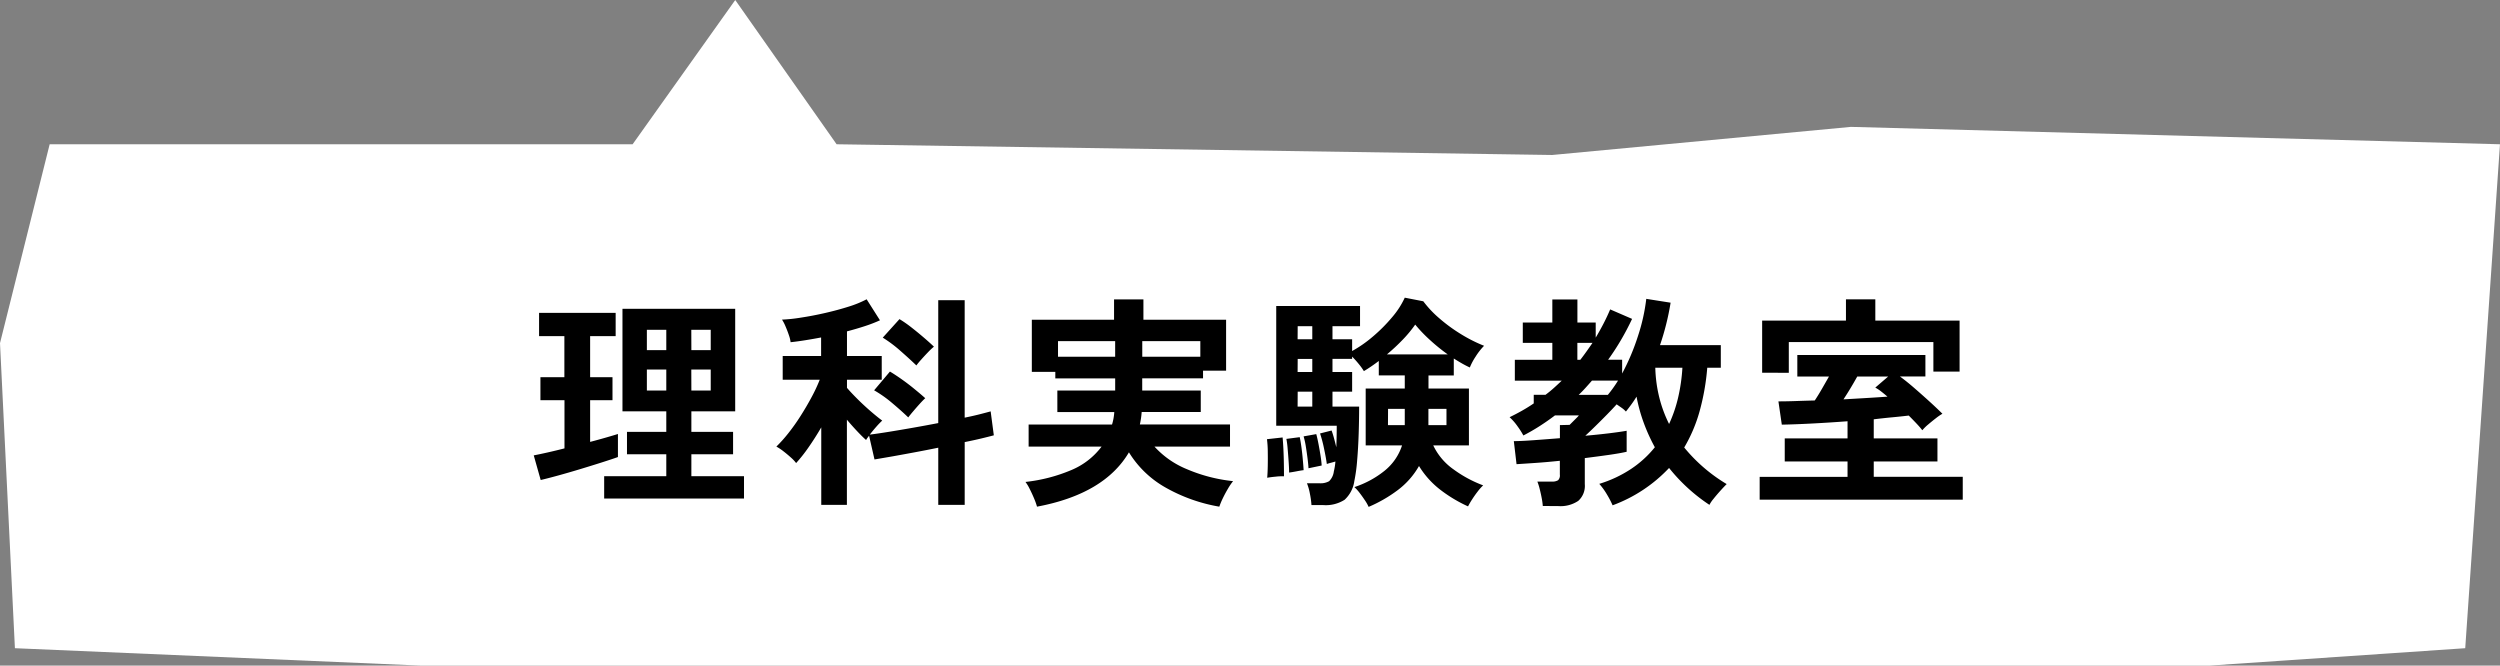 <svg xmlns="http://www.w3.org/2000/svg" width="143.867" height="38.303" viewBox="0 0 143.867 38.303">
  <rect x="0" y="0" width="143.867" height="38.303" fill="#808080" stroke="none"/>
  <g id="footer_hukidashi_03" transform="translate(-109 -6663.37)">
    <path id="パス_5741" data-name="パス 5741" d="M2,0H35.547l5.906-8.3L47.286,0,88.463.617,105.655-1l37.353,1-2,29L126.3,30H23.333L0,29-.858,11.444Z" transform="translate(109.858 6671.672)" fill="#fff"/>
    <path id="パス_7861" data-name="パス 7861" d="M-37.232.559V-.728h3.575V-1.989h-2.262V-3.276h2.262V-4.459h-2.522v-5.9h6.487v5.9h-2.522v1.183h2.4v1.287h-2.4V-.728h3.029V.559ZM-40.885-.507l-.4-1.417q.338-.065.8-.169t.969-.234V-5.1H-40.9V-6.422h1.378V-8.788h-1.456v-1.339h4.407v1.339h-1.469v2.366h1.287V-5.1h-1.287V-2.7q.494-.13.9-.247t.7-.208v1.326q-.364.13-.936.312t-1.215.377q-.643.195-1.254.364T-40.885-.507Zm6.11-5.148h1.118V-6.864h-1.118Zm2.561,0H-31.1V-6.864h-1.118Zm-2.561-2.327h1.118v-1.17h-1.118Zm2.561,0H-31.1v-1.17h-1.118ZM-24.739.923V-3.536q-.364.624-.747,1.17a8.67,8.67,0,0,1-.7.884,2.073,2.073,0,0,0-.3-.319q-.208-.188-.436-.364a3.018,3.018,0,0,0-.4-.266,7.8,7.8,0,0,0,.676-.754,11.487,11.487,0,0,0,.708-.995q.344-.539.637-1.085a9.332,9.332,0,0,0,.475-1.014h-2.132V-7.644h2.21V-8.71q-.481.091-.929.162t-.826.111a1.859,1.859,0,0,0-.1-.409q-.085-.253-.195-.507a2.3,2.3,0,0,0-.2-.384,9.094,9.094,0,0,0,1.1-.117q.663-.1,1.391-.267t1.365-.37a6.026,6.026,0,0,0,1.014-.416l.767,1.209a7.967,7.967,0,0,1-.858.332q-.494.162-1.04.305v1.417h2v1.365h-2v.468q.221.26.585.624t.76.708q.4.345.683.553a4.77,4.77,0,0,0-.344.357q-.2.227-.371.449.429-.052,1.073-.156t1.384-.234q.741-.13,1.482-.273v-7.072h1.521v6.76q.494-.1.884-.2t.611-.162l.182,1.378q-.286.078-.721.182t-.955.208V.923h-1.521V-2.366q-.7.143-1.4.273t-1.281.234q-.585.1-.988.169l-.312-1.365q-.052.065-.1.13a.949.949,0,0,0-.072.117q-.221-.195-.52-.513t-.585-.657v4.9ZM-19.266-7.1q-.39-.377-.917-.838A7.3,7.3,0,0,0-21.2-8.7l.962-1.066a6.789,6.789,0,0,1,.682.474q.358.28.7.572t.6.539a4.256,4.256,0,0,0-.344.325q-.2.208-.384.416A4.257,4.257,0,0,0-19.266-7.1Zm-.468,2.99q-.39-.377-.923-.825a6.885,6.885,0,0,0-1.04-.734l.91-1.079q.325.195.7.461t.721.552q.351.286.611.52-.13.117-.318.325t-.364.416Q-19.617-4.264-19.734-4.108Zm7.41,5.135a3.823,3.823,0,0,0-.169-.475q-.117-.28-.253-.546a2.454,2.454,0,0,0-.241-.4,9.384,9.384,0,0,0,2.652-.689A4.2,4.2,0,0,0-8.606-2.431h-4.2V-3.7h4.8a3.073,3.073,0,0,0,.084-.345,3.207,3.207,0,0,0,.045-.371h-3.276V-5.655h3.328v-.7h-3.445v-.377h-1.352v-3h4.732v-1.17H-6.2v1.17h4.758V-6.8H-2.769v.442h-3.5v.7H-2.9V-4.42H-6.3q-.013.182-.039.358t-.065.358h5.187v1.274H-5.564A5.155,5.155,0,0,0-3.7-1.131,9.176,9.176,0,0,0-1.04-.442a3.414,3.414,0,0,0-.292.429q-.162.273-.3.559a4.37,4.37,0,0,0-.2.481A9.511,9.511,0,0,1-4.972-.1a5.821,5.821,0,0,1-2.061-2Q-8.45.3-12.324,1.027ZM-6.266-7.6h3.341v-.9H-6.266Zm-4.849,0h3.289v-.9h-3.289ZM6.76,1.04a2.272,2.272,0,0,0-.208-.37Q6.409.455,6.247.241A2.544,2.544,0,0,0,5.941-.1,5.5,5.5,0,0,0,7.67-1.033,3.1,3.1,0,0,0,8.684-2.5H6.591V-5.772H8.84v-.754H7.345v-.832q-.221.169-.442.319t-.416.266a3.367,3.367,0,0,0-.286-.4,5.629,5.629,0,0,0-.39-.435v.13H4.68v.754H5.811V-5.59H4.68v.858H6.214q0,.741-.026,1.553T6.1-1.644a9.447,9.447,0,0,1-.163,1.2A1.791,1.791,0,0,1,5.376.631,2.01,2.01,0,0,1,4.147.936H3.471A4.761,4.761,0,0,0,3.38.28a3.059,3.059,0,0,0-.169-.6h.715a1.013,1.013,0,0,0,.559-.117A.947.947,0,0,0,4.758-1q.026-.1.052-.253t.039-.318q-.13.039-.28.078a2.009,2.009,0,0,0-.214.065q-.052-.377-.163-.9a7.378,7.378,0,0,0-.227-.858l.663-.169q.065.169.136.429t.136.533q.013-.325.019-.644t.006-.592H1.443v-6.89H6.266V-9.36H4.68v.754H5.811v.676a7.129,7.129,0,0,0,1.2-.838,9.119,9.119,0,0,0,1.1-1.105A4.811,4.811,0,0,0,8.84-11l1.066.208a6.072,6.072,0,0,0,.917.975,9.253,9.253,0,0,0,1.242.91,8.443,8.443,0,0,0,1.339.676,3.678,3.678,0,0,0-.488.624,3.463,3.463,0,0,0-.332.624q-.221-.1-.455-.234T11.661-7.5v.975H10.205v.754h2.327V-2.5H10.478a3.537,3.537,0,0,0,1.164,1.378,7.027,7.027,0,0,0,1.709.923,2.8,2.8,0,0,0-.318.358q-.175.227-.325.462a4.482,4.482,0,0,0-.227.39A8.085,8.085,0,0,1,10.9.065,5.029,5.029,0,0,1,9.659-1.313,4.547,4.547,0,0,1,8.431.078,8.026,8.026,0,0,1,6.76,1.04ZM7.813-7.735h3.5a10.8,10.8,0,0,1-1.04-.845,8.432,8.432,0,0,1-.832-.871,7.025,7.025,0,0,1-.715.865A11.3,11.3,0,0,1,7.813-7.735ZM.923-.637q.026-.286.033-.7t0-.819a5.958,5.958,0,0,0-.046-.7l.9-.1q.026.273.046.682t.026.826q.007.416.007.728A3.006,3.006,0,0,0,1.411-.7Q1.144-.676.923-.637Zm1.261-.3q0-.234-.026-.617T2.1-2.307a5.579,5.579,0,0,0-.072-.566l.767-.1q.052.234.1.591t.078.709q.033.351.046.6-.13.013-.4.065T2.184-.936ZM3.3-1.183q-.013-.247-.059-.6t-.1-.689a4.423,4.423,0,0,0-.123-.546l.728-.13q.065.234.13.572t.117.669q.052.332.065.566l-.221.046-.312.065Zm6.9-2.483h1.04V-4.6h-1.04Zm-2.327,0H8.84V-4.6H7.878Zm-5.2-1.066h.845V-5.59H2.678Zm0-1.989h.845v-.754H2.678Zm0-1.885h.845V-9.36H2.678ZM16.783.988A3.974,3.974,0,0,0,16.718.52Q16.666.247,16.6-.007a3.1,3.1,0,0,0-.13-.41H17.3a.629.629,0,0,0,.364-.078.393.393,0,0,0,.1-.325v-.793q-.741.078-1.4.123t-1.092.072l-.156-1.326q.4,0,1.118-.052t1.534-.117v-.754l.559-.013.156-.156.234-.234a1.437,1.437,0,0,0,.143-.156H17.485q-.429.325-.884.617t-.936.539a4.4,4.4,0,0,0-.325-.513,3.148,3.148,0,0,0-.468-.539q.377-.182.721-.377t.669-.416v-.494h.676q.26-.195.488-.4t.448-.416h-2.7v-1.2h2.158V-8.4h-1.7v-1.17h1.7v-1.326h1.443v1.326h1.053V-8.7q.247-.416.455-.819t.377-.806l1.261.546q-.286.611-.63,1.2t-.748,1.15h.806v.793A12.8,12.8,0,0,0,22.263-8.8a10.809,10.809,0,0,0,.475-2.132l1.4.221a14.826,14.826,0,0,1-.611,2.444h3.5v1.3h-.78a13.358,13.358,0,0,1-.442,2.509,8.64,8.64,0,0,1-.884,2.08A9.334,9.334,0,0,0,27.365-.273q-.169.169-.377.4T26.6.585a1.808,1.808,0,0,0-.228.338A10.084,10.084,0,0,1,24.05-1.2,8.491,8.491,0,0,1,20.8.949a5.344,5.344,0,0,0-.318-.611,3.859,3.859,0,0,0-.449-.624,7,7,0,0,0,1.84-.865,6.034,6.034,0,0,0,1.358-1.241,10.388,10.388,0,0,1-.643-1.417,9.3,9.3,0,0,1-.41-1.495q-.143.234-.3.449t-.312.409a1.418,1.418,0,0,0-.234-.208q-.143-.1-.3-.208-.221.247-.546.579t-.656.656q-.331.325-.6.572.754-.065,1.385-.143t.994-.143v1.209q-.4.091-1.04.182T19.2-1.768v1.5a1.154,1.154,0,0,1-.377.962,1.823,1.823,0,0,1-1.144.3ZM24.05-3.731a7.836,7.836,0,0,0,.527-1.547,10.244,10.244,0,0,0,.24-1.69h-1.56a7.955,7.955,0,0,0,.227,1.7A7.47,7.47,0,0,0,24.05-3.731Zm-5.2-1.677h1.677a7.293,7.293,0,0,0,.585-.819h-1.5q-.182.208-.37.416T18.85-5.408Zm-.078-2.015h.169q.182-.234.357-.481t.345-.494h-.871ZM29.263.624V-.689H34.32v-.884H30.706V-2.9H34.32v-.988q-1.04.078-2.041.13t-1.742.065l-.195-1.339q.481,0,1.007-.019t1.085-.033q.2-.3.416-.676t.4-.7h-1.82V-7.7h7.371v1.235H37.336q.39.286.832.67t.864.767q.422.384.748.708a3.021,3.021,0,0,0-.37.253q-.228.176-.449.364a2.748,2.748,0,0,0-.338.332q-.13-.169-.332-.384t-.449-.461q-.429.052-.943.1T35.828-4V-2.9h3.666v1.326H35.828v.884H40.95V.624Zm.143-7.306v-3h4.823v-1.222h1.69v1.222h4.849v2.938H39.26v-1.7H30.94v1.768Zm4.68,1.534,1.333-.078q.643-.039,1.2-.078-.182-.156-.357-.293a2.479,2.479,0,0,0-.345-.228l.741-.637H34.879Q34.489-5.759,34.086-5.148Z" transform="translate(181 6691.5)"/>
  </g>
</svg>
